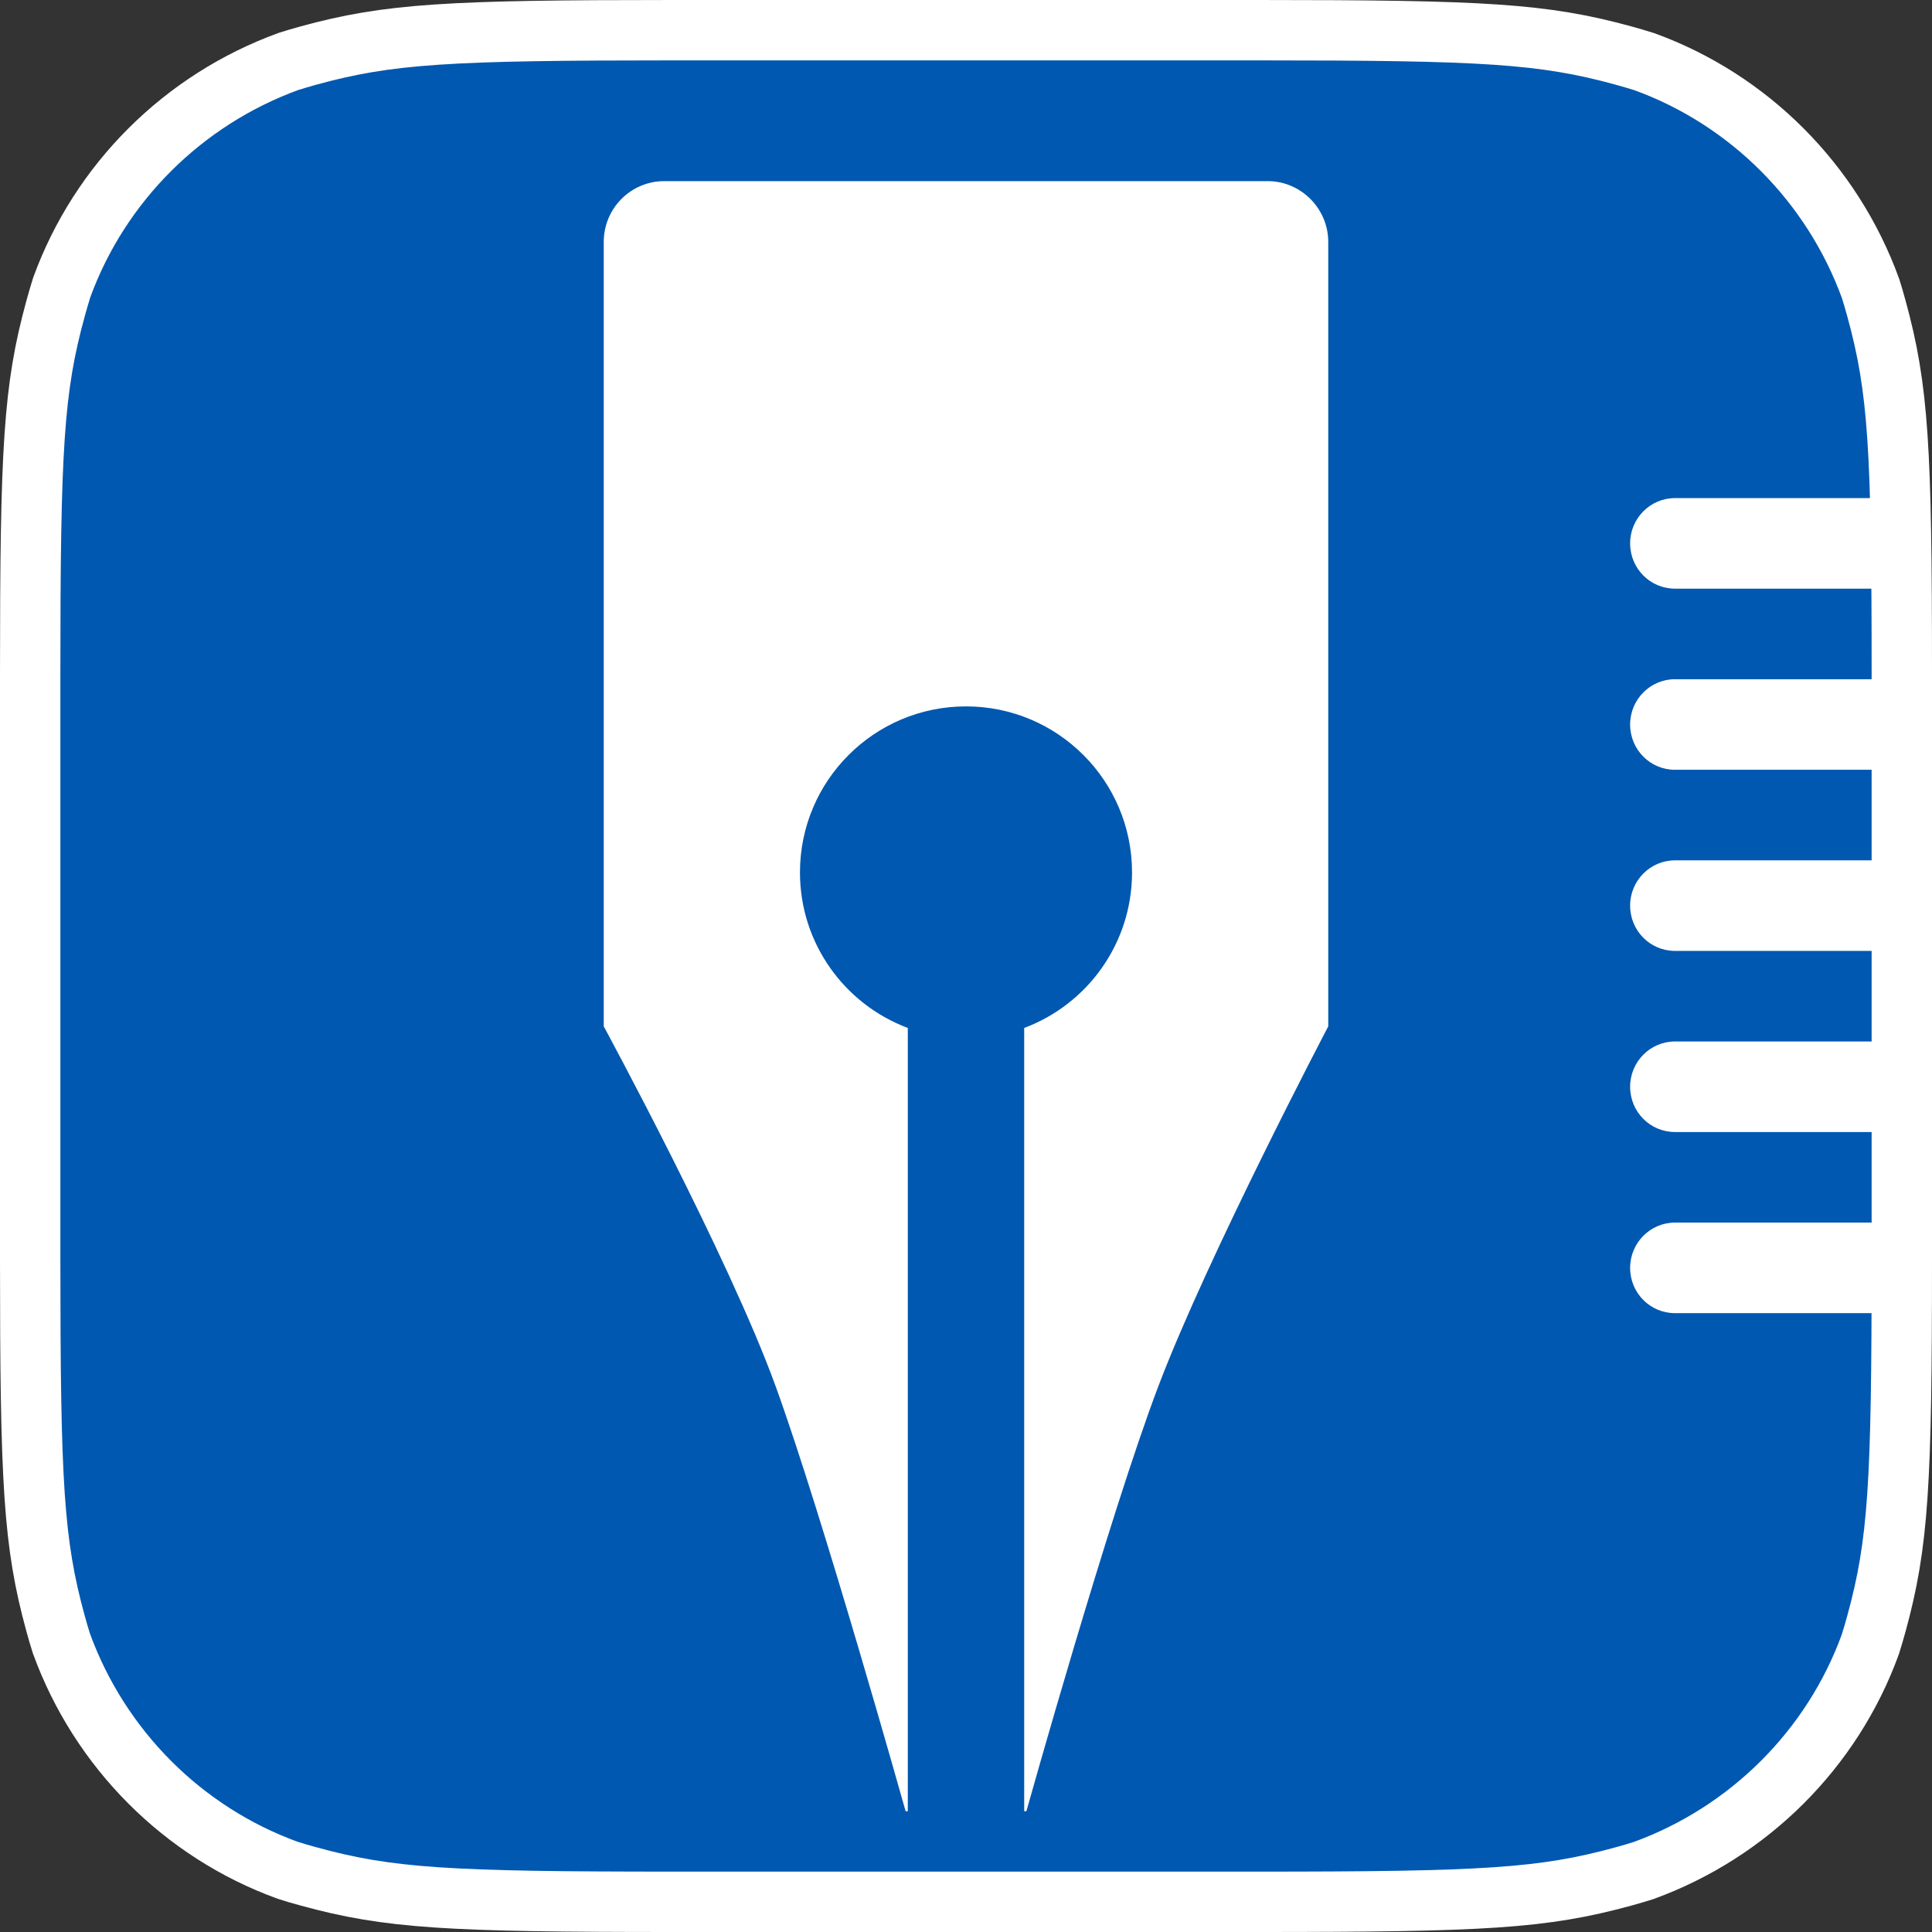 <?xml version="1.0" encoding="UTF-8"?>
<svg width="32px" height="32px" viewBox="0 0 32 32" version="1.1" xmlns="http://www.w3.org/2000/svg" xmlns:xlink="http://www.w3.org/1999/xlink">
    <rect x="0" y="0" width="32" height="32" fill="#333333" stroke="none"/>
    <!-- Generator: Sketch 43.2 (39069) - http://www.bohemiancoding.com/sketch -->
    <title>capella</title>
    <desc>Created with Sketch.</desc>
    <defs></defs>
    <g id="Fin" stroke="none" stroke-width="1" fill="none" fill-rule="evenodd">
        <g id="capella">
            <g id="Group">
                <path d="M20.678,0.542 C23.781,0.542 25.332,0.542 27.003,1.07 C28.826,1.734 30.263,3.17 30.927,4.994 C31.455,6.664 31.455,8.216 31.455,11.319 L31.455,20.677 C31.455,23.78 31.674,25.331 31.146,27.001 C30.483,28.825 29.278,30.295 27.454,30.958 C25.784,31.487 23.781,31.453 20.678,31.453 L11.32,31.453 C8.217,31.453 6.461,31.693 4.79,31.164 C2.967,30.501 1.52,28.825 0.856,27.001 C0.328,25.331 0.543,23.78 0.543,20.677 L0.543,11.319 C0.543,8.216 0.328,6.664 0.856,4.994 C1.52,3.17 2.967,1.522 4.79,0.858 C6.461,0.33 8.217,0.542 11.32,0.542 L20.678,0.542 Z" id="Combined-Shape" fill="#0058B0"></path>
                <path d="M16.964,30 L17,30 C17,30 18.369,25.11 19.188,22.955 C20.006,20.8 22,17 22,17 L22,4.007 C22,3.451 21.544,3 20.998,3 L11.002,3 C10.449,3 10,3.45 10,4.007 L10,17 C10,17 12.064,20.805 12.845,22.955 C13.626,25.105 15,30 15,30 L15.036,30 L15.036,17.026 C13.993,16.636 13.25,15.63 13.25,14.45 C13.25,12.931 14.481,11.7 16,11.7 C17.519,11.7 18.75,12.931 18.75,14.45 C18.75,15.63 18.007,16.636 16.964,17.026 L16.964,30 Z" id="Combined-Shape" fill="#FFFFFF"></path>
                <path d="M27,9 C27,8.586 27.333,8.25 27.743,8.25 L31.625,8.25 L31.625,9.75 L27.743,9.75 C27.333,9.75 27,9.417 27,9 L27,9 Z" id="Rectangle-2-Copy-25" fill="#FFFFFF"></path>
                <path d="M27,12 C27,11.586 27.333,11.25 27.743,11.25 L31.625,11.25 L31.625,12.75 L27.743,12.75 C27.333,12.75 27,12.417 27,12 L27,12 Z" id="Rectangle-2-Copy-26" fill="#FFFFFF"></path>
                <path d="M27,15 C27,14.586 27.333,14.25 27.743,14.25 L31.625,14.25 L31.625,15.75 L27.743,15.75 C27.333,15.75 27,15.417 27,15 L27,15 Z" id="Rectangle-2-Copy-27" fill="#FFFFFF"></path>
                <path d="M27,18 C27,17.586 27.333,17.25 27.743,17.25 L31.625,17.25 L31.625,18.75 L27.743,18.75 C27.333,18.75 27,18.417 27,18 L27,18 Z" id="Rectangle-2-Copy-28" fill="#FFFFFF"></path>
                <path d="M27,21 C27,20.586 27.333,20.25 27.743,20.25 L31.625,20.25 L31.625,21.75 L27.743,21.75 C27.333,21.75 27,21.417 27,21 L27,21 Z" id="Rectangle-2-Copy-29" fill="#FFFFFF"></path>
            </g>
            <path d="M20.843,0.5 C24.576,0.5 25.559,0.555 26.89,0.92 C27.007,0.952 27.123,0.986 27.24,1.023 C28.969,1.653 30.347,3.031 30.983,4.78 C31.013,4.876 31.048,4.992 31.079,5.108 C31.445,6.439 31.5,7.422 31.5,11.157 L31.5,20.843 C31.5,24.576 31.445,25.559 31.08,26.89 C31.048,27.007 31.014,27.123 30.977,27.24 C30.347,28.969 28.969,30.347 27.22,30.983 C27.123,31.013 27.007,31.048 26.89,31.08 C25.559,31.445 24.576,31.5 20.843,31.5 L11.157,31.5 C7.423,31.5 6.44,31.445 5.109,31.079 C4.992,31.048 4.876,31.013 4.76,30.976 C3.031,30.347 1.653,28.969 1.017,27.22 C0.986,27.123 0.952,27.007 0.92,26.89 C0.555,25.559 0.5,24.576 0.5,20.843 L0.5,11.157 C0.5,7.422 0.555,6.439 0.921,5.108 C0.952,4.992 0.987,4.876 1.023,4.76 C1.653,3.031 3.031,1.653 4.78,1.017 C4.876,0.987 4.992,0.952 5.109,0.92 C6.44,0.555 7.423,0.5 11.157,0.5 L20.843,0.5 Z" id="Path-Copy" stroke="#FFFFFF"></path>
        </g>
    </g>
</svg>